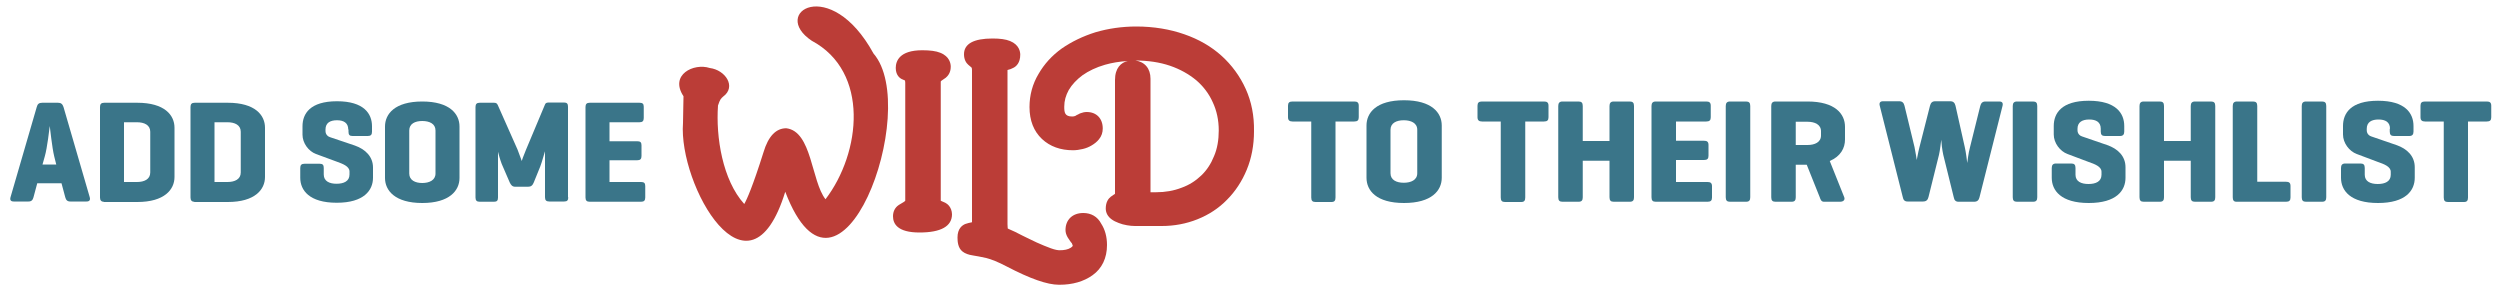 <svg xmlns="http://www.w3.org/2000/svg" xmlns:xlink="http://www.w3.org/1999/xlink" id="Layer_1" x="0px" y="0px" viewBox="0 0 1000 116.9" style="enable-background:new 0 0 1000 116.9;" xml:space="preserve"><style type="text/css">	.st0{fill:#4A8B93;}	.st1{fill:#69877F;}	.st2{fill:#4A7C70;}	.st3{clip-path:url(#SVGID_00000074430379714649119090000016896526159795491498_);fill:#4B7C70;}	.st4{fill:#C1A94C;}	.st5{fill:#3B7689;}	.st6{fill:#4B8B93;}	.st7{fill:#B34138;}	.st8{fill:#DB3535;}	.st9{fill:#C8DDDA;}	.st10{fill:#E0E9E6;}	.st11{fill:#C1A94D;}	.st12{fill:#3A7589;}	.st13{fill:#BB3D37;}</style><g>	<g>		<g>			<g>				<path class="st12" d="M25.4,42.8l10.5,36.1c0.3,1.1-0.1,1.7-1.3,1.7h-6.5c-1.2,0-1.7-0.6-2-1.7l-1.5-5.6h-9.7l-1.5,5.6     c-0.3,1.1-0.8,1.7-2,1.7H5.5c-1.2,0-1.6-0.6-1.3-1.7l10.5-36.1c0.3-1.2,0.9-1.7,2.2-1.7h6.3C24.4,41.1,25,41.6,25.4,42.8z      M21.7,62.6c-0.9-3.6-1.7-11.7-1.8-12.2c-0.1,0.8-1,8.8-2,12.2L17,65.8h5.5L21.7,62.6z"></path>				<path class="st12" d="M41.5,80.7c-1,0-1.5-0.6-1.5-1.7V42.8c0-1.2,0.5-1.7,1.7-1.7h13.2c11,0,14.9,5,14.9,10v19.7     c0,5-4,10-14.9,10H41.5z M49.6,48.9v23.9h5.2c2.9,0,5.3-1.1,5.3-3.8V52.7c0-2.7-2.4-3.8-5.3-3.8H49.6z"></path>				<path class="st12" d="M77.7,80.7c-1,0-1.5-0.6-1.5-1.7V42.8c0-1.2,0.5-1.7,1.7-1.7h13.2c11,0,14.9,5,14.9,10v19.7     c0,5-4,10-14.9,10H77.7z M85.8,48.9v23.9h5.2c2.9,0,5.3-1.1,5.3-3.8V52.7c0-2.7-2.4-3.8-5.3-3.8H85.8z"></path>				<path class="st12" d="M139.3,51.8c0-2.7-1.9-3.7-4.5-3.7c-2.7,0-4.6,1-4.6,3.7v0.6c0,1.6,1.2,2.3,1.9,2.5l9.8,3.3     c4.3,1.5,7.3,4.5,7.3,8.8v4.1c0,5-3.6,10-14.5,10c-11,0-14.6-5-14.6-10v-3.9c0-1.2,0.5-1.7,1.7-1.7h6.1c1.2,0,1.6,0.5,1.6,1.7     v2.6c0,2.7,2.3,3.7,5.1,3.7c2.9,0,5.2-1,5.2-3.7v-1.2c0-2.1-2.8-3.1-5-3.9l-8.4-3.1c-3-1.1-5.4-4.4-5.4-7.7v-3.4     c0-5,3-10,13.8-10s14,5,14,10v2.2c0,1.2-0.5,1.7-1.7,1.7h-6.1c-1.2,0-1.6-0.5-1.6-1.7V51.8z"></path>				<path class="st12" d="M154,50.6c0-5,3.9-10,14.9-10s14.9,5,14.9,10v20.6c0,5-4,10-14.9,10s-14.9-5-14.9-10V50.6z M174.2,52.2     c0-2.7-2.4-3.8-5.3-3.8s-5.2,1.1-5.2,3.8v17.2c0,2.7,2.4,3.8,5.2,3.8s5.3-1.1,5.3-3.8V52.2z"></path>				<path class="st12" d="M227.3,78.9c0,1.2-0.4,1.7-1.6,1.7h-6c-1.2,0-1.7-0.5-1.7-1.7V60.5c-0.1,0.2-1.2,4.3-1.9,6.1l-2.6,6.4     c-0.5,1.2-1.1,1.7-2.3,1.7h-5.1c-1.2,0-1.7-0.7-2.2-1.7l-3.2-7.4c-0.6-1.5-1.4-4.4-1.5-4.9v18.3c0,1.2-0.4,1.7-1.6,1.7h-5.7     c-1.2,0-1.7-0.5-1.7-1.7V42.8c0-1.2,0.5-1.7,1.7-1.7h5.7c0.9,0,1.2,0.3,1.5,0.9l7.9,17.8c0.8,2,1.6,4.4,1.7,4.6     c0-0.1,0.6-1.9,1.7-4.5l7.6-18.1c0.2-0.6,0.7-0.8,1.6-0.8h6c1.2,0,1.6,0.5,1.6,1.7V78.9z"></path>				<path class="st12" d="M235.9,80.7c-1.2,0-1.7-0.5-1.7-1.7V42.8c0-1.2,0.5-1.7,1.7-1.7h19.9c1.2,0,1.7,0.4,1.7,1.6v4.5     c0,1.2-0.5,1.7-1.7,1.7h-12v7.6h11.1c1.2,0,1.7,0.4,1.7,1.6v4.3c0,1.2-0.5,1.7-1.7,1.7h-11.1v8.7h12.6c1.2,0,1.7,0.4,1.7,1.6V79     c0,1.2-0.5,1.7-1.7,1.7H235.9z"></path>			</g>		</g>		<g>			<path class="st12" d="M541.7,40.6c1.2,0,1.8,0.4,1.8,1.7v4.6c0,1.2-0.5,1.7-1.8,1.7h-7.5v30.4c0,1.2-0.4,1.8-1.6,1.8h-6.4    c-1.2,0-1.7-0.5-1.7-1.8V48.6h-7.5c-1.2,0-1.8-0.5-1.8-1.7v-4.6c0-1.2,0.5-1.7,1.8-1.7H541.7z"></path>			<path class="st12" d="M546.6,50.2c0-5.1,3.9-10.1,15-10.1s15.1,5,15.1,10.1v20.9c0,5.1-4,10.1-15.1,10.1s-15-5-15-10.1V50.2z     M566.9,51.9c0-2.7-2.5-3.8-5.4-3.8s-5.3,1.1-5.3,3.8v17.4c0,2.7,2.4,3.8,5.3,3.8s5.4-1.1,5.4-3.8V51.9z"></path>			<path class="st12" d="M617.6,40.6c1.2,0,1.8,0.4,1.8,1.7v4.6c0,1.2-0.5,1.7-1.8,1.7h-7.5v30.4c0,1.2-0.4,1.8-1.6,1.8H602    c-1.2,0-1.7-0.5-1.7-1.8V48.6h-7.5c-1.2,0-1.8-0.5-1.8-1.7v-4.6c0-1.2,0.5-1.7,1.8-1.7H617.6z"></path>			<path class="st12" d="M633.1,56.4h10.7v-14c0-1.2,0.5-1.8,1.7-1.8h6.4c1.2,0,1.7,0.5,1.7,1.8v36.5c0,1.2-0.4,1.8-1.7,1.8h-6.4    c-1.2,0-1.7-0.5-1.7-1.8V64.3h-10.7v14.6c0,1.2-0.4,1.8-1.7,1.8h-6.4c-1.2,0-1.7-0.5-1.7-1.8V42.4c0-1.2,0.5-1.8,1.7-1.8h6.4    c1.2,0,1.7,0.5,1.7,1.8V56.4z"></path>			<path class="st12" d="M662.3,80.7c-1.2,0-1.7-0.5-1.7-1.8V42.4c0-1.2,0.5-1.8,1.7-1.8h20.2c1.2,0,1.8,0.4,1.8,1.7v4.6    c0,1.2-0.5,1.7-1.8,1.7h-12.1v7.7h11.2c1.2,0,1.8,0.4,1.8,1.7v4.3c0,1.2-0.5,1.7-1.8,1.7h-11.2v8.8H683c1.2,0,1.8,0.4,1.8,1.7V79    c0,1.2-0.5,1.7-1.8,1.7H662.3z"></path>			<path class="st12" d="M700.1,78.9c0,1.2-0.4,1.8-1.7,1.8h-6.4c-1.2,0-1.7-0.5-1.7-1.8V42.4c0-1.2,0.5-1.8,1.7-1.8h6.4    c1.2,0,1.7,0.5,1.7,1.8V78.9z"></path>			<path class="st12" d="M731.9,64.4l5.8,14.5c0.4,1.1-0.4,1.8-1.7,1.8h-6.4c-1.1,0-1.4-0.9-1.7-1.8l-5.2-13h-4.4v13    c0,1.2-0.4,1.8-1.7,1.8h-6.4c-1.2,0-1.7-0.5-1.7-1.8V42.4c0-1.2,0.5-1.8,1.7-1.8H723c11.1,0,15,5,15,10.1v5.1    C738,59.2,736.3,62.5,731.9,64.4z M718.3,48.6v9.4h4.7c2.9,0,5.4-1.1,5.4-3.8v-1.7c0-2.7-2.5-3.8-5.4-3.8H718.3z"></path>		</g>		<g>			<path class="st12" d="M785.9,58.8c0.5,2.1,0.9,5.7,1,6.4c0.1-0.5,0.4-3.8,1.1-6.3l4.1-16.5c0.3-1.1,0.8-1.8,2.1-1.8h5.5    c1.2,0,1.6,0.6,1.3,1.8l-9.2,36.5c-0.3,1.2-0.9,1.8-2.2,1.8h-6.2c-1.1,0-1.7-0.6-1.9-1.8l-4.2-17c-0.4-1.7-0.8-5.2-0.8-6    c-0.1,0.6-0.5,4.4-0.9,6l-4.2,16.9c-0.3,1.2-0.9,1.8-2.2,1.8h-6.2c-1.1,0-1.7-0.6-1.9-1.8l-9.2-36.5c-0.3-1.1,0.1-1.8,1.3-1.8    h6.5c1.2,0,1.8,0.6,2.1,1.8l4,16.5c0.4,1.8,0.8,4.7,0.9,5.2c0.1-0.4,0.5-2.9,1.1-5.2l4.2-16.5c0.3-1.1,0.8-1.8,2.1-1.8h6    c1.2,0,1.8,0.6,2.1,1.8L785.9,58.8z"></path>			<path class="st12" d="M814.9,78.9c0,1.2-0.4,1.8-1.7,1.8h-6.4c-1.2,0-1.7-0.5-1.7-1.8V42.4c0-1.2,0.5-1.8,1.7-1.8h6.4    c1.2,0,1.7,0.5,1.7,1.8V78.9z"></path>			<path class="st12" d="M840.3,51.5c0-2.7-1.9-3.7-4.6-3.7c-2.7,0-4.7,1-4.7,3.7v0.6c0,1.6,1.2,2.3,1.9,2.5l9.9,3.4    c4.4,1.5,7.4,4.5,7.4,8.9v4.2c0,5.1-3.6,10.1-14.7,10.1c-11.1,0-14.8-5-14.8-10.1v-3.9c0-1.2,0.5-1.8,1.7-1.8h6.1    c1.2,0,1.7,0.5,1.7,1.8v2.7c0,2.7,2.3,3.7,5.2,3.7s5.2-1,5.2-3.7v-1.2c0-2.1-2.8-3.1-5.1-3.9l-8.5-3.2c-3-1.1-5.5-4.4-5.5-7.8    v-3.4c0-5.1,3.1-10.1,14-10.1c10.9,0,14.2,5,14.2,10.1v2.2c0,1.2-0.5,1.8-1.7,1.8H842c-1.2,0-1.7-0.5-1.7-1.8V51.5z"></path>			<path class="st12" d="M865.6,56.4h10.7v-14c0-1.2,0.5-1.8,1.7-1.8h6.4c1.2,0,1.7,0.5,1.7,1.8v36.5c0,1.2-0.4,1.8-1.7,1.8h-6.4    c-1.2,0-1.7-0.5-1.7-1.8V64.3h-10.7v14.6c0,1.2-0.4,1.8-1.7,1.8h-6.4c-1.2,0-1.7-0.5-1.7-1.8V42.4c0-1.2,0.5-1.8,1.7-1.8h6.4    c1.2,0,1.7,0.5,1.7,1.8V56.4z"></path>			<path class="st12" d="M902.8,72.7h11.6c1.2,0,1.8,0.4,1.8,1.7V79c0,1.2-0.5,1.7-1.8,1.7h-19.8c-1.1,0-1.5-0.6-1.5-1.8V42.4    c0-1.2,0.5-1.8,1.7-1.8h6.4c1.2,0,1.7,0.5,1.7,1.8V72.7z"></path>			<path class="st12" d="M930.5,78.9c0,1.2-0.4,1.8-1.7,1.8h-6.4c-1.2,0-1.7-0.5-1.7-1.8V42.4c0-1.2,0.5-1.8,1.7-1.8h6.4    c1.2,0,1.7,0.5,1.7,1.8V78.9z"></path>			<path class="st12" d="M956,51.5c0-2.7-1.9-3.7-4.6-3.7c-2.7,0-4.7,1-4.7,3.7v0.6c0,1.6,1.2,2.3,1.9,2.5l9.9,3.4    c4.4,1.5,7.4,4.5,7.4,8.9v4.2c0,5.1-3.6,10.1-14.7,10.1c-11.1,0-14.8-5-14.8-10.1v-3.9c0-1.2,0.5-1.8,1.7-1.8h6.1    c1.2,0,1.7,0.5,1.7,1.8v2.7c0,2.7,2.3,3.7,5.2,3.7c2.9,0,5.2-1,5.2-3.7v-1.2c0-2.1-2.8-3.1-5.1-3.9l-8.5-3.2    c-3-1.1-5.5-4.4-5.5-7.8v-3.4c0-5.1,3.1-10.1,14-10.1c10.9,0,14.2,5,14.2,10.1v2.2c0,1.2-0.5,1.8-1.7,1.8h-6.1    c-1.2,0-1.7-0.5-1.7-1.8V51.5z"></path>			<path class="st12" d="M994.7,40.6c1.2,0,1.8,0.4,1.8,1.7v4.6c0,1.2-0.5,1.7-1.8,1.7h-7.5v30.4c0,1.2-0.4,1.8-1.6,1.8h-6.4    c-1.2,0-1.7-0.5-1.7-1.8V48.6h-7.5c-1.2,0-1.8-0.5-1.8-1.7v-4.6c0-1.2,0.5-1.7,1.8-1.7H994.7z"></path>		</g>	</g>	<g>		<path class="st13" d="M349.4,21.4c-17.3-31.6-41.5-16.3-24.7-5.1c23.2,12.4,19.7,44.8,5.5,63.4c-5.7-7.2-5.4-27.2-15.7-28.4   c-4.1,0-7.2,3.2-9.1,9.6c-4.3,13.6-6.6,18.8-7.7,20.7c-8.7-9.6-11.4-26.8-10.5-39.4c0.8-2.5,1.2-2.8,2.1-3.6   c5.3-3.9,0.9-10.6-5.4-11.4c-6.4-2.1-16.2,2.7-10.5,11.3c-0.1,1.4-0.1,9-0.2,10.7c-1.9,24.8,26.3,74.8,40.9,27.5   C335.7,133.3,368.7,43.7,349.4,21.4z"></path>		<path class="st13" d="M378.1,81.1c-0.6-0.3-1.2-0.5-1.8-0.8c0-0.1,0-0.1,0-0.2v-47c0-0.2,0-0.4,0-0.5c0.1-0.2,0.3-0.3,0.4-0.4   c0.6-0.4,1.1-0.8,1.6-1.1c0.7-0.6,2-1.9,2-4.4c0-1.2-0.4-4.1-4.2-5.6c-1.7-0.7-4.1-1-7.2-1c-9.2,0-10.6,4.4-10.6,7.1   c0,3.1,1.9,4.3,2.8,4.6c0.3,0.1,0.6,0.3,0.9,0.4c0,0.2,0.1,0.5,0.1,0.9v46.6c0,0.3,0,0.5,0,0.6c-0.2,0.2-0.4,0.4-0.6,0.5   c-0.7,0.4-1.4,0.8-2,1.2c-1.5,1-2.3,2.6-2.3,4.5c0,3,1.8,6.5,10.6,6.5c8.6,0,13-2.5,13-7.3C380.7,82.8,378.9,81.5,378.1,81.1z"></path>		<path class="st13" d="M433.3,85.2c-4.3,0-7.1,2.7-7.1,6.8c0,1,0.3,2,0.9,3c0.3,0.5,0.7,1,1,1.5c0.2,0.3,0.5,0.6,0.7,0.9   c0,0.2,0.1,0.4,0.2,0.5c0,0.1,0.1,0.2,0.1,0.3c-0.1,0.4-0.3,0.6-0.8,0.9c-1.1,0.7-2.6,1-4.4,1c-0.6,0-1.7-0.1-3.6-0.8   c-1.8-0.7-3.7-1.4-5.6-2.3c-2-0.9-3.9-1.9-5.8-2.8c-2-1.1-3.8-1.9-5.4-2.6c-0.1-0.1-0.3-0.1-0.4-0.2c0-0.3-0.1-0.9-0.1-1.8V28.1   c0,0,0-0.1,0-0.1c0.9-0.2,1.7-0.5,2.4-0.9c1-0.5,2.7-1.9,2.7-5.2c0-1.2-0.4-4-4.1-5.5c-1.7-0.7-4-1-7-1c-7.5,0-11.4,2.1-11.4,6.3   c0,2.2,0.9,3.5,1.7,4.2c0.4,0.4,0.9,0.7,1.3,1.1c0,0,0,0,0,0c0,0,0,0,0.1,0.2c0,0.1,0.1,0.3,0.1,0.8v60.9c0,0,0,0,0,0   c-1,0.2-1.9,0.4-2.7,0.7c-1.2,0.5-3.1,1.8-3.1,5.4c0,1.7,0.2,4.2,2,5.6c1,0.8,2.3,1.3,4.3,1.6c1.2,0.2,3,0.5,5.2,1   c2,0.5,4.8,1.6,8.2,3.4c9.4,4.9,16.2,7.3,20.9,7.3l0.2,0c0,0,0,0,0,0c5.2,0,9.7-1.3,13.2-3.8c3.8-2.7,5.8-6.9,5.8-12.1   c0-3.3-0.8-6.2-2.3-8.5C439,86.6,436.4,85.2,433.3,85.2z"></path>		<path class="st13" d="M498.3,35.6c-2.3-5.1-5.6-9.6-9.7-13.3c-4.1-3.7-9.1-6.6-14.9-8.6c-5.7-2-12.2-3.1-19.2-3.1   c-5.7,0-11.2,0.8-16.3,2.3c-5.1,1.6-9.6,3.8-13.5,6.5c-3.9,2.8-7,6.2-9.3,10.2c-2.4,4-3.6,8.5-3.6,13.2c0,5.4,1.7,9.7,5,12.8   c3.2,3,7.4,4.5,12.4,4.5c1.3,0,2.6-0.2,3.9-0.5c1.3-0.3,2.5-0.8,3.5-1.4c1.2-0.7,2.2-1.5,3-2.5c1-1.2,1.5-2.7,1.5-4.3   c0-4-2.5-6.6-6.4-6.6c-0.9,0-1.7,0.2-2.5,0.5c-0.3,0.1-0.7,0.3-1,0.5c-0.3,0.1-0.5,0.2-0.8,0.4c-0.1,0.1-0.3,0.2-0.7,0.3   c-0.1,0-0.3,0.1-0.8,0.1c-3,0-3.2-1.6-3.2-3.9c0-2.4,0.6-4.5,1.8-6.7c1.3-2.2,3.2-4.2,5.5-5.9c2.4-1.7,5.5-3.2,9-4.2   c2.8-0.8,5.8-1.3,9.1-1.5c-2.7,0.6-5.1,2.8-5.1,7.6v45.5c0,0-0.1,0.1-0.1,0.1c-0.1,0.1-0.2,0.2-0.3,0.2c-0.5,0.3-0.9,0.6-1.3,0.9   c-0.9,0.7-2,2.1-2,4.7c0,1.7,0.8,3.2,2.3,4.3c0.8,0.6,1.8,1.1,2.9,1.5c1,0.4,2.1,0.7,3.3,0.9c1.1,0.2,2.2,0.3,3.2,0.3h10.7   c5,0,9.8-0.9,14.3-2.7c4.5-1.8,8.5-4.4,11.8-7.8c3.3-3.3,6-7.4,7.9-12c1.9-4.6,2.9-9.8,2.9-15.4C501.7,46.3,500.6,40.7,498.3,35.6   z M480.5,70.2c-2.2,2.1-4.8,3.8-7.9,4.9c-3.1,1.2-6.5,1.8-10.2,1.8c-0.9,0-1.7,0-2.2,0V31.5c0-4.1-2.3-6.8-6.1-7.3   c5.1,0,9.8,0.7,13.9,2.1c4.1,1.4,7.6,3.4,10.5,5.8c2.8,2.4,5.1,5.4,6.6,8.8c1.6,3.4,2.4,7.2,2.4,11.3c0,3.8-0.6,7.3-1.9,10.3   C484.4,65.5,482.7,68.1,480.5,70.2z"></path>	</g></g></svg>
